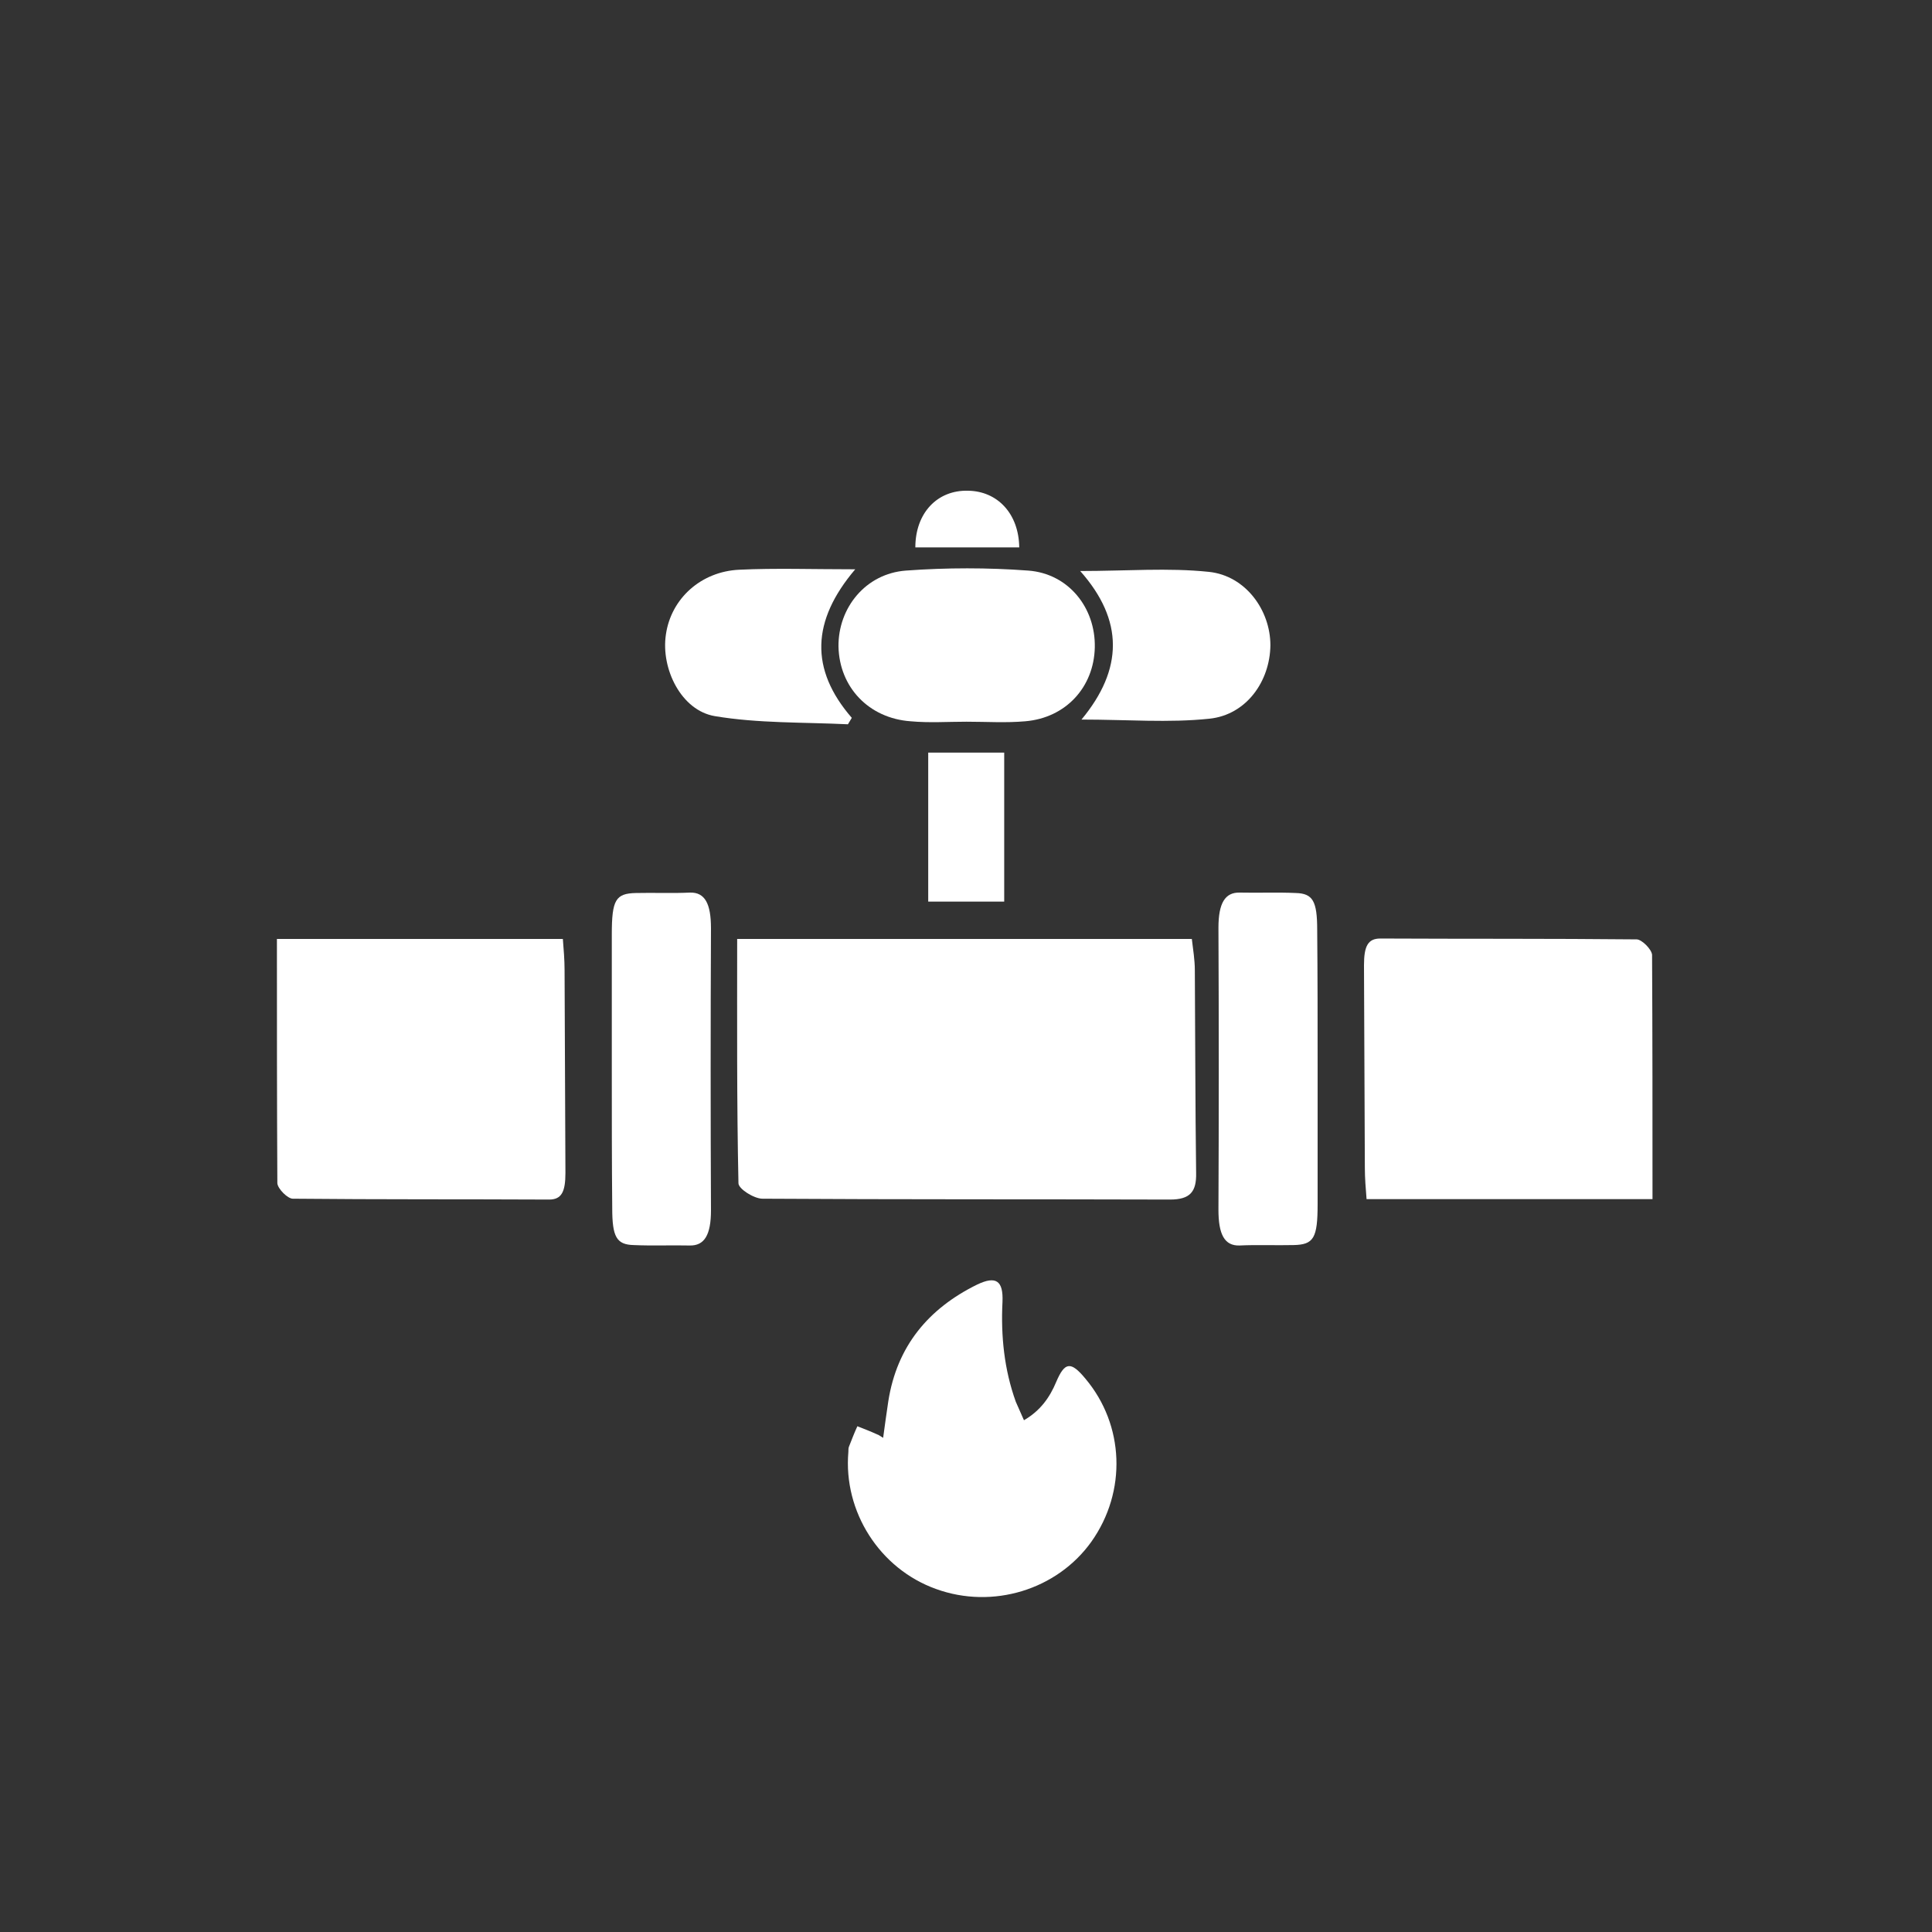 <?xml version="1.0" encoding="utf-8"?>
<!-- Generator: Adobe Illustrator 26.0.3, SVG Export Plug-In . SVG Version: 6.00 Build 0)  -->
<svg version="1.1" xmlns="http://www.w3.org/2000/svg" xmlns:xlink="http://www.w3.org/1999/xlink" x="0px" y="0px"
	 viewBox="0 0 450 450" style="enable-background:new 0 0 450 450;" xml:space="preserve">
<rect x="0" y="0" width="450" height="450" fill="#333333" stroke="none"/>
<style type="text/css">
	.st0{display:none;}
	.st1{display:inline;fill:#00AFCC;stroke:#00AFCC;stroke-miterlimit:10;}
	.st2{display:inline;fill:none;stroke:#FF931E;stroke-width:2;stroke-miterlimit:10;}
	.st3{display:inline;fill:#00AFCC;}
	.st4{display:inline;fill:#F2F2F2;}
	.st5{display:inline;}
	.st6{fill:#4D4D4D;}
	.st7{display:inline;fill:#4D4D4D;}
	.st8{display:inline;fill:#F2F2F2;stroke:#00AFCC;stroke-width:2;stroke-miterlimit:10;}
	.st9{display:inline;fill:#FFFFFF;stroke:#00AFCC;stroke-width:3;stroke-miterlimit:10;}
	.st10{fill:#414042;}
	.st11{fill:#6D6E71;}
	.st12{fill:#00AFCC;stroke:#00AFCC;stroke-miterlimit:10;}
	.st13{fill:#FFFFFF;}
	.st14{display:inline;fill:none;stroke:#00AFCC;stroke-width:2;stroke-miterlimit:10;}
	.st15{fill:#00AFCC;}
	.st16{fill:#FFFFFF;stroke:#00AFCC;stroke-width:3;stroke-miterlimit:10;}
	.st17{fill:none;stroke:#00AFCC;stroke-width:3;stroke-miterlimit:10;}
	.st18{display:inline;opacity:0.67;fill:#333333;}
	.st19{display:inline;opacity:0.67;fill:#00AFCC;}
	.st20{display:inline;opacity:0.72;fill:#00AFCC;}
	.st21{display:inline;opacity:0.48;}
	.st22{display:inline;fill:#F2F2F2;stroke:#00AFCC;stroke-miterlimit:10;}
	.st23{opacity:0.43;}
	.st24{opacity:0.61;fill:#00AFCC;}
	.st25{fill:none;stroke:#00AFCC;stroke-width:2;stroke-miterlimit:10;}
	.st26{fill:none;stroke:#00AFCC;stroke-miterlimit:10;}
	.st27{display:inline;opacity:0.18;fill:#333333;}
	.st28{display:inline;fill:none;}
	.st29{fill:none;stroke:#FFFFFF;stroke-width:6;stroke-miterlimit:10;}
	.st30{display:inline;fill:#FFFFFF;}
	.st31{fill:#999999;}
	.st32{display:inline;fill:none;stroke:#999999;stroke-miterlimit:10;}
	.st33{fill:none;stroke:#999999;stroke-miterlimit:10;}
</style>
<g id="Capa_2" class="st0">
</g>
<g id="servicios_detallados" class="st0">
</g>
<g id="Capa_3">
	<g>
		<g>
			<path class="st13" d="M171.7,218.7c35.8,0,70.5,0,105.9,0c0.3,2.5,0.7,4.9,0.7,7.3c0.1,15.7,0.1,31.4,0.3,47.2
				c0.1,4.4-1.4,6.2-6.1,6.2c-31.6-0.1-63.3,0-94.9-0.2c-2,0-5.6-2.3-5.6-3.6C171.6,256.8,171.7,238,171.7,218.7z"/>
			<path class="st13" d="M64.5,218.7c22.5,0,44.3,0,66.6,0c0.2,2.5,0.4,4.9,0.4,7.3c0.1,15.7,0.1,31.4,0.2,47.2
				c0,4.4-0.9,6.2-3.8,6.2c-19.9-0.1-39.8,0-59.7-0.2c-1.2,0-3.5-2.3-3.6-3.6C64.5,256.8,64.5,238,64.5,218.7z"/>
			<path class="st13" d="M142.5,249.2c0-10.5,0-21.1,0-31.6c0-8,0.9-9.5,5.6-9.6c4.2-0.1,8.4,0.1,12.6-0.1c3.5-0.1,4.9,2.6,4.9,8.3
				c-0.1,21.9-0.1,43.8,0,65.7c0,5.7-1.5,8.3-5,8.2c-4.3-0.1-8.7,0.1-13-0.1c-4-0.1-5-1.9-5-8.6
				C142.5,270.6,142.5,259.9,142.5,249.2C142.5,249.2,142.5,249.2,142.5,249.2z"/>
			<path class="st13" d="M225.1,168.1c-4.3,0-8.7,0.3-13-0.1c-9.8-0.7-16.6-8-16.8-17.4c-0.1-9,6.3-17,15.7-17.7
				c9.5-0.7,19.1-0.7,28.5,0c9.4,0.7,15.7,8.7,15.5,17.9c-0.2,9.2-6.7,16.4-16.2,17.2C234.3,168.4,229.7,168.1,225.1,168.1
				C225.1,168.1,225.1,168.1,225.1,168.1z"/>
			<path class="st13" d="M251.6,133c10.8,0,20.5-0.8,30,0.2c8.5,0.9,14.3,8.9,14.3,17.1c-0.1,8.4-5.6,16.2-14.2,17.1
				c-9.5,1-19.1,0.2-29.8,0.2C261.6,155.9,261.8,144.5,251.6,133z"/>
			<path class="st13" d="M199.2,132.6c-10.2,12-10.6,23.3-0.8,34.6c-0.3,0.5-0.6,1-0.9,1.5c-10.4-0.5-20.9-0.2-31-1.9
				c-7.8-1.3-12.6-11-11.4-19c1.2-8.4,8.2-14.7,17.1-15.1C180.6,132.3,189,132.6,199.2,132.6z"/>
			<path class="st13" d="M216.2,175.3c5.8,0,11.5,0,17.7,0c0,11.5,0,22.9,0,34.7c-5.8,0-11.5,0-17.7,0
				C216.2,198.6,216.2,187.1,216.2,175.3z"/>
			<path class="st13" d="M237.4,127.5c-8.4,0-16.3,0-24.2,0c0-8,5.1-13.4,12.3-13.2C232.3,114.4,237.3,119.6,237.4,127.5z"/>
			<path class="st13" d="M384.9,279.3c-22.5,0-44.3,0-66.6,0c-0.2-2.5-0.4-4.9-0.4-7.3c-0.1-15.7-0.1-31.4-0.2-47.2
				c0-4.4,0.9-6.2,3.8-6.2c19.9,0.1,39.8,0,59.7,0.2c1.2,0,3.5,2.3,3.6,3.6C384.9,241.2,384.9,260,384.9,279.3z"/>
			<path class="st13" d="M306.9,248.8c0,10.5,0,21.1,0,31.6c0,8-0.9,9.5-5.6,9.6c-4.2,0.1-8.4-0.1-12.6,0.1
				c-3.5,0.1-4.9-2.6-4.9-8.3c0.1-21.9,0.1-43.8,0-65.7c0-5.7,1.5-8.3,5-8.2c4.3,0.1,8.7-0.1,13,0.1c4,0.1,5,1.9,5,8.6
				C306.9,227.4,306.9,238.1,306.9,248.8C306.9,248.8,306.9,248.8,306.9,248.8z"/>
			<path class="st13" d="M246,321.9c-1.5,3.6-3.7,6.7-7.5,8.9c-0.7-1.6-1.3-2.9-1.9-4.3c-2.7-7.5-3.5-15.3-3.1-23.3
				c0.2-4.9-1.5-6.1-5.9-4c-11.4,5.6-18.7,14.4-20.7,27.2c-0.4,2.7-0.8,5.5-1.2,8.5c-0.7-0.4-1-0.7-1.4-0.8
				c-1.5-0.7-3.1-1.3-4.6-1.9c-0.7,1.5-1.3,3.1-1.9,4.6c-0.2,0.4-0.2,0.9-0.2,1.4c-1.2,13.9,7.3,27.2,20.4,31.9
				c13.2,4.8,28.2,0.2,36.2-11c8.3-11.7,7.7-27.2-1.4-38C249.4,317,248,317.2,246,321.9z"/>
		</g>
	</g>
</g>
</svg>
